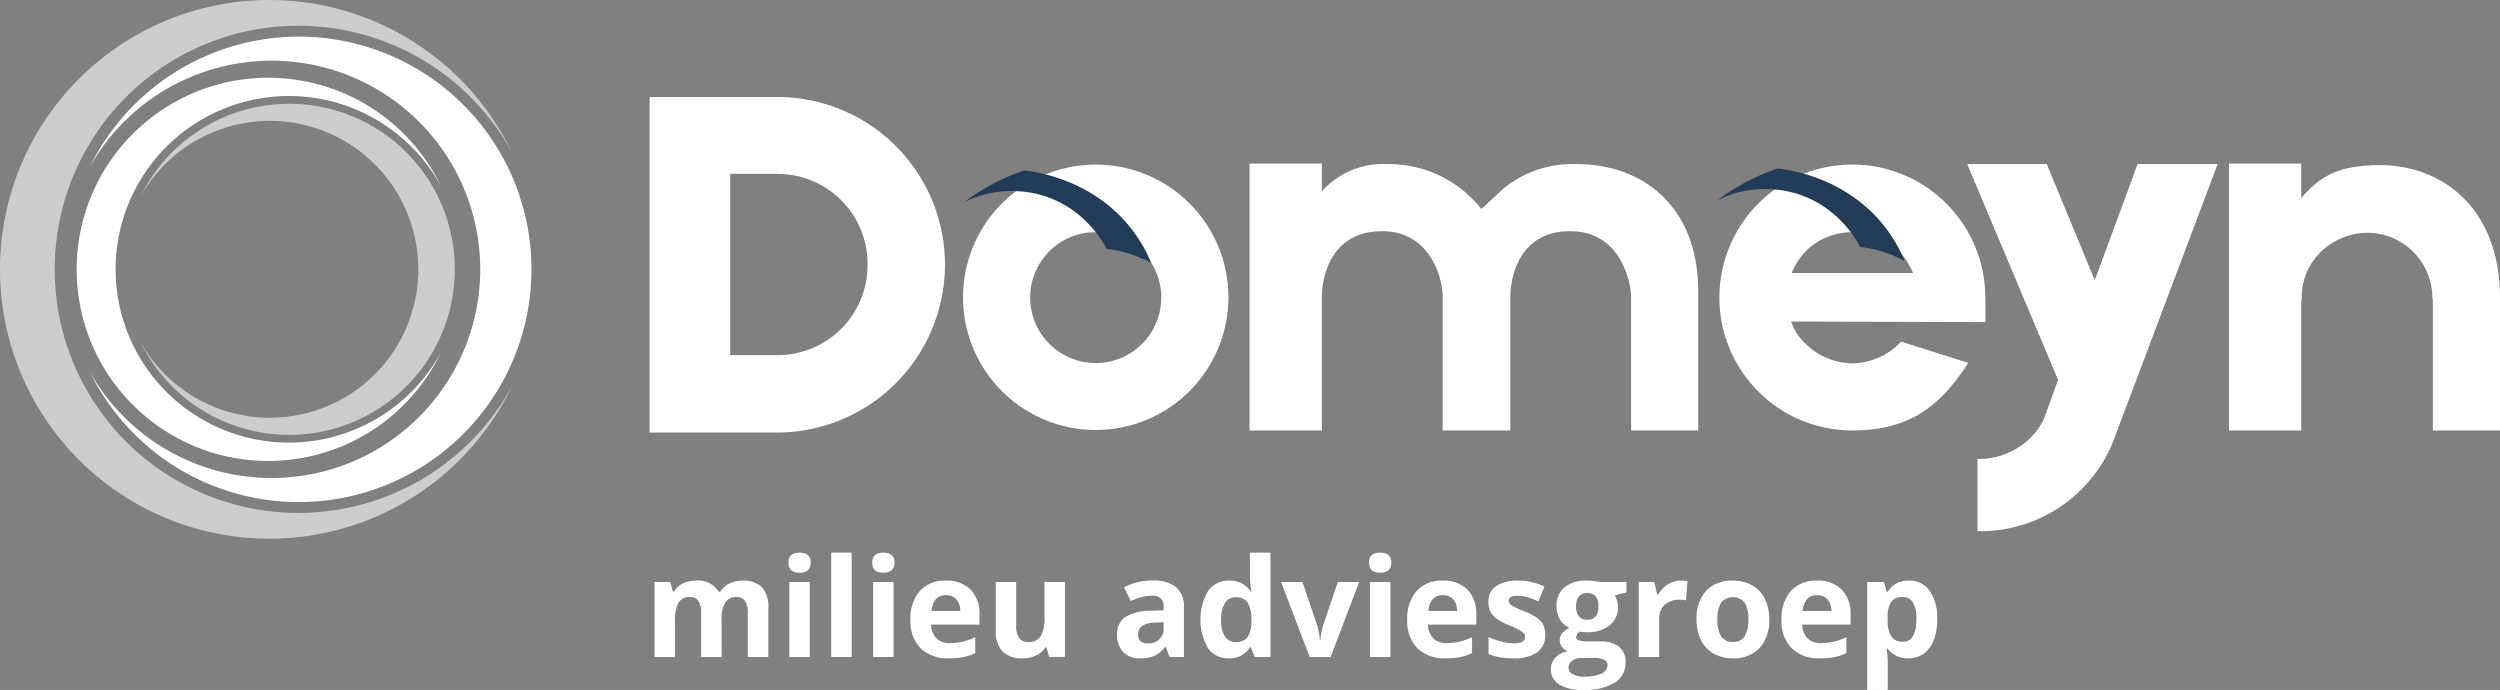 <svg xmlns="http://www.w3.org/2000/svg" xmlns:xlink="http://www.w3.org/1999/xlink" id="Group_3" data-name="Group 3" width="345.746" height="95.42" viewBox="0 0 345.746 95.42"><rect x="0" y="0" width="345.746" height="95.42" fill="#808080" stroke="none"/><defs><clipPath id="clip-path"><rect id="Rectangle_658" data-name="Rectangle 658" width="345.746" height="95.42" fill="none"></rect></clipPath></defs><g id="Group_688" data-name="Group 688" clip-path="url(#clip-path)"><path id="Path_3961" data-name="Path 3961" d="M37.245,0A37.244,37.244,0,0,1,70.819,21.1a33.688,33.688,0,1,0,0,32.294A37.25,37.25,0,1,1,37.245,0" fill="#ccc" fill-rule="evenodd"></path><path id="Path_3962" data-name="Path 3962" d="M54.421,10.4a32.185,32.185,0,1,1-28.9,46.366,28.858,28.858,0,1,0,0-28.361,32.188,32.188,0,0,1,28.9-18" transform="translate(-13.097 -5.335)" fill="#fff" fill-rule="evenodd"></path><path id="Path_3963" data-name="Path 3963" d="M48.285,22.085A26.491,26.491,0,0,1,72.167,37.091a23.966,23.966,0,1,0,0,22.973,26.5,26.5,0,1,1-23.882-37.98" transform="translate(-11.18 -11.333)" fill="#fff" fill-rule="evenodd"></path><path id="Path_3964" data-name="Path 3964" d="M60.5,29.48A22.895,22.895,0,1,1,39.946,62.461a20.527,20.527,0,1,0,0-20.176A22.9,22.9,0,0,1,60.5,29.48" transform="translate(-20.498 -15.127)" fill="#ccc" fill-rule="evenodd"></path><path id="Path_3965" data-name="Path 3965" d="M225.382,50.751a23.25,23.25,0,0,1-23.205,23.205H184.541V27.546h17.636a23.2,23.2,0,0,1,23.205,23.205m-10.71,0a12.435,12.435,0,0,0-12.567-12.567h-6.426V63.246h6.5a12.433,12.433,0,0,0,12.495-12.495" transform="translate(-94.694 -14.135)" fill="#fff"></path><path id="Path_3966" data-name="Path 3966" d="M310.258,65.036a18.35,18.35,0,1,1-18.421-18.278,18.345,18.345,0,0,1,18.421,18.278m-9.282.071a9.085,9.085,0,0,0-2.713-6.426,9.255,9.255,0,0,0-6.426-2.57,8.852,8.852,0,0,0-6.355,2.642,9.051,9.051,0,0,0,.072,12.852,9.068,9.068,0,0,0,15.422-6.5" transform="translate(-140.371 -23.993)" fill="#fff"></path><path id="Path_3967" data-name="Path 3967" d="M417,64.171V83.378h-9.282V64.814c-.071-2.356-1.642-9-8.425-9-7.283,0-8.282,6.712-8.282,9.139V83.378h-9.354V64.814c0-2.356-1.642-9-8.354-9-7.354,0-8.354,6.712-8.354,9.139V83.378h-10V46.464h10V50.32a11.261,11.261,0,0,1,9-3.784,16.353,16.353,0,0,1,13.066,6.212l3-2.785a14.994,14.994,0,0,1,9.925-3.427C409.43,46.464,417,52.462,417,64.171" transform="translate(-182.137 -23.842)" fill="#fff"></path><path id="Path_3968" data-name="Path 3968" d="M525.175,68.534l-26.846-.072A7.136,7.136,0,0,0,500.4,71.6a9.267,9.267,0,0,0,6.427,2.642,9.391,9.391,0,0,0,6.426-2.713l.286-.285,9.282,2.928c-3.856,5.926-7.925,9.282-15.922,9.353a18.386,18.386,0,1,1,18.278-18.493c0,.5.072,3,0,3.5m-24.847-9.782a9.408,9.408,0,0,0-1.928,3h16.779a9.494,9.494,0,0,0-2-3.07,9.254,9.254,0,0,0-6.426-2.57,9.016,9.016,0,0,0-6.426,2.642" transform="translate(-250.615 -23.992)" fill="#fff"></path><path id="Path_3969" data-name="Path 3969" d="M578.932,85.1a19.814,19.814,0,0,1-18.707,12.281v-10a9.5,9.5,0,0,0,4.427-.928,9.63,9.63,0,0,0,4.713-4.5l2-5.5L558.8,46.611h11l6.64,16.065,5.926-16.065h11.068Z" transform="translate(-286.737 -23.918)" fill="#fff"></path><path id="Path_3970" data-name="Path 3970" d="M670.636,65.028v18.35h-9.282V65.242h-.072V65.1a9.022,9.022,0,0,0-9.068-9.068,9.4,9.4,0,0,0-6.426,2.713,8.665,8.665,0,0,0-2.57,6.426v.072h-.072V83.378h-10V46.464h10v4.784c3-3.57,5.712-4.213,9-4.5,10.067-.857,18.492,5.64,18.492,18.278" transform="translate(-324.89 -23.842)" fill="#fff"></path><path id="Path_3971" data-name="Path 3971" d="M280.568,51.285a14.269,14.269,0,0,1,8.152,2.543,15.639,15.639,0,0,1,4.834,5.45,16.912,16.912,0,0,1,6.153,1.954c-.044-.107-.081-.211-.127-.318a20.254,20.254,0,0,0-4.091-6.117,21.52,21.52,0,0,0-6.923-4.663,23.445,23.445,0,0,0-6.442-1.7,29.264,29.264,0,0,0-8.318,4.4,14.371,14.371,0,0,1,6.763-1.553" transform="translate(-140.498 -24.853)" fill="#233d58"></path><path id="Path_3972" data-name="Path 3972" d="M494.591,50.721a14.269,14.269,0,0,1,8.152,2.543,15.639,15.639,0,0,1,4.834,5.45,16.911,16.911,0,0,1,6.153,1.954c-.044-.107-.081-.211-.127-.318a20.254,20.254,0,0,0-4.091-6.117,21.521,21.521,0,0,0-6.923-4.663,23.446,23.446,0,0,0-6.442-1.7,29.265,29.265,0,0,0-8.318,4.4,14.371,14.371,0,0,1,6.763-1.553" transform="translate(-250.32 -24.564)" fill="#233d58"></path><path id="Path_3973" data-name="Path 3973" d="M195.2,175.489h-2.828v-6.054a3.048,3.048,0,0,0-.376-1.683,1.32,1.32,0,0,0-1.182-.56,1.712,1.712,0,0,0-1.576.8,5.235,5.235,0,0,0-.491,2.624v4.877h-2.828V165.124h2.16l.38,1.326h.157a2.873,2.873,0,0,1,1.205-1.117,3.909,3.909,0,0,1,1.808-.4,3.257,3.257,0,0,1,3.152,1.521h.25a2.8,2.8,0,0,1,1.228-1.122,4.1,4.1,0,0,1,1.831-.4,3.616,3.616,0,0,1,2.666.9,3.97,3.97,0,0,1,.9,2.9v6.759h-2.837v-6.054a3.048,3.048,0,0,0-.376-1.683,1.32,1.32,0,0,0-1.182-.56,1.763,1.763,0,0,0-1.553.742,4.207,4.207,0,0,0-.515,2.355Z" transform="translate(-95.399 -84.63)" fill="#fff"></path><path id="Path_3974" data-name="Path 3974" d="M223.964,158.369q0-1.381,1.539-1.381t1.539,1.381a1.346,1.346,0,0,1-.385,1.024,1.614,1.614,0,0,1-1.154.367q-1.539,0-1.539-1.391m2.948,13.045h-2.828V161.049h2.828Z" transform="translate(-114.923 -80.556)" fill="#fff"></path><rect id="Rectangle_657" data-name="Rectangle 657" width="2.828" height="14.426" transform="translate(114.956 76.432)" fill="#fff"></rect><path id="Path_3975" data-name="Path 3975" d="M247.767,158.369q0-1.381,1.539-1.381t1.539,1.381a1.346,1.346,0,0,1-.385,1.024,1.616,1.616,0,0,1-1.154.367q-1.54,0-1.539-1.391m2.948,13.045h-2.828V161.049h2.828Z" transform="translate(-127.137 -80.556)" fill="#fff"></path><path id="Path_3976" data-name="Path 3976" d="M263.944,175.674a5.348,5.348,0,0,1-3.912-1.381,5.23,5.23,0,0,1-1.409-3.912,5.753,5.753,0,0,1,1.3-4.028,4.637,4.637,0,0,1,3.6-1.423,4.567,4.567,0,0,1,3.421,1.251,4.736,4.736,0,0,1,1.223,3.459v1.372h-6.685a2.724,2.724,0,0,0,.714,1.882,2.513,2.513,0,0,0,1.872.677,7.793,7.793,0,0,0,1.771-.195,8.878,8.878,0,0,0,1.743-.621v2.188a6.642,6.642,0,0,1-1.586.552,10.013,10.013,0,0,1-2.058.181m-.4-8.733a1.8,1.8,0,0,0-1.409.57,2.639,2.639,0,0,0-.584,1.618h3.968a2.358,2.358,0,0,0-.547-1.618,1.854,1.854,0,0,0-1.428-.57" transform="translate(-132.707 -84.63)" fill="#fff"></path><path id="Path_3977" data-name="Path 3977" d="M290.243,175.694l-.38-1.326h-.148a2.986,2.986,0,0,1-1.289,1.117,4.4,4.4,0,0,1-1.9.394,3.621,3.621,0,0,1-2.754-.978,3.935,3.935,0,0,1-.927-2.814v-6.759h2.828v6.054a2.91,2.91,0,0,0,.4,1.683,1.45,1.45,0,0,0,1.27.56,1.908,1.908,0,0,0,1.715-.793,4.913,4.913,0,0,0,.529-2.628v-4.877h2.828v10.365Z" transform="translate(-145.137 -84.836)" fill="#fff"></path><path id="Path_3978" data-name="Path 3978" d="M324.581,175.47l-.547-1.409h-.074a4.182,4.182,0,0,1-1.469,1.247,4.751,4.751,0,0,1-1.97.348,3.185,3.185,0,0,1-2.35-.853,3.274,3.274,0,0,1-.858-2.429,2.735,2.735,0,0,1,1.154-2.434,6.69,6.69,0,0,1,3.482-.867l1.8-.056v-.454a1.409,1.409,0,0,0-1.613-1.576,7.353,7.353,0,0,0-2.921.751l-.936-1.909a8.422,8.422,0,0,1,3.968-.937,4.945,4.945,0,0,1,3.2.908,3.359,3.359,0,0,1,1.112,2.763v6.907Zm-.835-4.8-1.094.037a3.509,3.509,0,0,0-1.836.445,1.4,1.4,0,0,0-.6,1.242q0,1.2,1.372,1.2a2.175,2.175,0,0,0,1.572-.566,1.987,1.987,0,0,0,.589-1.5Z" transform="translate(-162.823 -84.611)" fill="#fff"></path><path id="Path_3979" data-name="Path 3979" d="M344.894,171.6a3.366,3.366,0,0,1-2.869-1.418,7.945,7.945,0,0,1,.019-7.9,3.447,3.447,0,0,1,2.925-1.423,3.382,3.382,0,0,1,2.985,1.52h.093a11.562,11.562,0,0,1-.213-2.068v-3.319h2.837v14.426H348.5l-.547-1.345h-.121a3.235,3.235,0,0,1-2.939,1.53m.992-2.253a1.917,1.917,0,0,0,1.59-.63,3.669,3.669,0,0,0,.552-2.142v-.306a4.24,4.24,0,0,0-.515-2.392,1.91,1.91,0,0,0-1.673-.723,1.662,1.662,0,0,0-1.47.8,4.282,4.282,0,0,0-.523,2.332,4.054,4.054,0,0,0,.528,2.295,1.727,1.727,0,0,0,1.511.765" transform="translate(-174.969 -80.556)" fill="#fff"></path><path id="Path_3980" data-name="Path 3980" d="M367.86,175.694l-3.949-10.365h2.957l2,5.906a10.57,10.57,0,0,1,.417,2.123h.056a9.218,9.218,0,0,1,.417-2.123l1.993-5.906h2.958l-3.95,10.365Z" transform="translate(-186.735 -84.836)" fill="#fff"></path><path id="Path_3981" data-name="Path 3981" d="M388.895,158.369q0-1.381,1.539-1.381t1.539,1.381a1.347,1.347,0,0,1-.385,1.024,1.616,1.616,0,0,1-1.154.367q-1.539,0-1.539-1.391m2.948,13.045h-2.828V161.049h2.828Z" transform="translate(-199.555 -80.556)" fill="#fff"></path><path id="Path_3982" data-name="Path 3982" d="M405.071,175.674a5.348,5.348,0,0,1-3.912-1.381,5.23,5.23,0,0,1-1.409-3.912,5.753,5.753,0,0,1,1.3-4.028,4.637,4.637,0,0,1,3.6-1.423,4.567,4.567,0,0,1,3.421,1.251,4.736,4.736,0,0,1,1.224,3.459v1.372h-6.685a2.724,2.724,0,0,0,.714,1.882,2.513,2.513,0,0,0,1.872.677,7.793,7.793,0,0,0,1.771-.195,8.881,8.881,0,0,0,1.743-.621v2.188a6.642,6.642,0,0,1-1.586.552,10.012,10.012,0,0,1-2.058.181m-.4-8.733a1.8,1.8,0,0,0-1.409.57,2.639,2.639,0,0,0-.584,1.618h3.968a2.359,2.359,0,0,0-.547-1.618,1.854,1.854,0,0,0-1.428-.57" transform="translate(-205.124 -84.63)" fill="#fff"></path><path id="Path_3983" data-name="Path 3983" d="M430.654,172.411a2.854,2.854,0,0,1-1.108,2.429,5.475,5.475,0,0,1-3.315.834,10.386,10.386,0,0,1-1.928-.153,7.256,7.256,0,0,1-1.493-.45v-2.336a9.868,9.868,0,0,0,1.775.621,7.192,7.192,0,0,0,1.739.251q1.539,0,1.539-.89a.742.742,0,0,0-.2-.542,2.954,2.954,0,0,0-.7-.473q-.5-.264-1.335-.616a8.4,8.4,0,0,1-1.757-.927,2.609,2.609,0,0,1-.816-.979,3.228,3.228,0,0,1-.255-1.358,2.461,2.461,0,0,1,1.071-2.137,5.216,5.216,0,0,1,3.037-.756,8.617,8.617,0,0,1,3.643.816l-.853,2.04q-.779-.334-1.456-.547a4.573,4.573,0,0,0-1.382-.213q-1.251,0-1.251.677a.8.8,0,0,0,.4.658,10.943,10.943,0,0,0,1.766.825,8.213,8.213,0,0,1,1.78.918,2.715,2.715,0,0,1,.835.983,3.021,3.021,0,0,1,.269,1.326" transform="translate(-216.948 -84.63)" fill="#fff"></path><path id="Path_3984" data-name="Path 3984" d="M450.989,165.124v1.437l-1.622.417a2.829,2.829,0,0,1,.445,1.557,3.146,3.146,0,0,1-1.164,2.6,5.043,5.043,0,0,1-3.231.931l-.51-.028-.417-.046a.941.941,0,0,0-.436.742q0,.611,1.557.612h1.762a4.016,4.016,0,0,1,2.6.733,2.617,2.617,0,0,1,.9,2.151,3.19,3.19,0,0,1-1.516,2.818,7.9,7.9,0,0,1-4.353,1,6.031,6.031,0,0,1-3.315-.755,2.4,2.4,0,0,1-1.145-2.119,2.217,2.217,0,0,1,.584-1.567,3.315,3.315,0,0,1,1.715-.9,1.891,1.891,0,0,1-.76-.607,1.494,1.494,0,0,1,.019-1.883,3.967,3.967,0,0,1,.992-.774,2.782,2.782,0,0,1-1.294-1.131,3.44,3.44,0,0,1-.478-1.835,3.237,3.237,0,0,1,1.1-2.624,4.768,4.768,0,0,1,3.152-.927,8.159,8.159,0,0,1,1.034.079q.6.079.765.116Zm-8,11.83a1.025,1.025,0,0,0,.562.918,3.083,3.083,0,0,0,1.571.334,5.569,5.569,0,0,0,2.383-.417,1.271,1.271,0,0,0,.862-1.14.808.808,0,0,0-.51-.807,4.176,4.176,0,0,0-1.576-.222h-1.465a2.215,2.215,0,0,0-1.3.366,1.13,1.13,0,0,0-.524.969m1.03-8.437a2.11,2.11,0,0,0,.385,1.335,1.4,1.4,0,0,0,1.173.491,1.37,1.37,0,0,0,1.168-.491,2.173,2.173,0,0,0,.37-1.335q0-1.872-1.539-1.873-1.558,0-1.557,1.873" transform="translate(-226.055 -84.63)" fill="#fff"></path><path id="Path_3985" data-name="Path 3985" d="M471.29,164.929a4.568,4.568,0,0,1,.955.083l-.213,2.652a3.234,3.234,0,0,0-.834-.093,3,3,0,0,0-2.109.7,2.513,2.513,0,0,0-.756,1.947v5.276h-2.828V165.124h2.142l.417,1.743h.139a3.9,3.9,0,0,1,1.3-1.4,3.213,3.213,0,0,1,1.785-.533" transform="translate(-238.866 -84.63)" fill="#fff"></path><path id="Path_3986" data-name="Path 3986" d="M491.97,170.288a5.57,5.57,0,0,1-1.335,3.959,4.843,4.843,0,0,1-3.718,1.428,5.2,5.2,0,0,1-2.633-.654,4.344,4.344,0,0,1-1.752-1.877,6.309,6.309,0,0,1-.612-2.855,5.537,5.537,0,0,1,1.326-3.949,4.868,4.868,0,0,1,3.727-1.409,5.228,5.228,0,0,1,2.633.649,4.333,4.333,0,0,1,1.753,1.864,6.249,6.249,0,0,1,.612,2.846m-7.167,0a4.351,4.351,0,0,0,.505,2.327,1.806,1.806,0,0,0,1.646.788,1.78,1.78,0,0,0,1.628-.783,4.421,4.421,0,0,0,.5-2.332,4.281,4.281,0,0,0-.5-2.309,2.13,2.13,0,0,0-3.273,0,4.28,4.28,0,0,0-.5,2.313" transform="translate(-247.289 -84.63)" fill="#fff"></path><path id="Path_3987" data-name="Path 3987" d="M511.388,175.674a5.35,5.35,0,0,1-3.912-1.381,5.23,5.23,0,0,1-1.409-3.912,5.753,5.753,0,0,1,1.3-4.028,4.638,4.638,0,0,1,3.6-1.423,4.567,4.567,0,0,1,3.421,1.251,4.736,4.736,0,0,1,1.224,3.459v1.372h-6.685a2.724,2.724,0,0,0,.714,1.882,2.514,2.514,0,0,0,1.873.677,7.791,7.791,0,0,0,1.771-.195,8.878,8.878,0,0,0,1.743-.621v2.188a6.645,6.645,0,0,1-1.585.552,10.018,10.018,0,0,1-2.059.181m-.4-8.733a1.8,1.8,0,0,0-1.409.57,2.641,2.641,0,0,0-.584,1.618h3.968a2.361,2.361,0,0,0-.547-1.618,1.854,1.854,0,0,0-1.428-.57" transform="translate(-259.679 -84.63)" fill="#fff"></path><path id="Path_3988" data-name="Path 3988" d="M536.1,175.674a3.438,3.438,0,0,1-2.865-1.326h-.148q.149,1.3.148,1.5v4.2H530.4V165.123h2.3l.4,1.345h.129a3.271,3.271,0,0,1,2.939-1.539,3.364,3.364,0,0,1,2.875,1.418,6.564,6.564,0,0,1,1.038,3.94,7.776,7.776,0,0,1-.487,2.884,4.044,4.044,0,0,1-1.386,1.863,3.553,3.553,0,0,1-2.114.64m-.834-8.483a1.786,1.786,0,0,0-1.53.645,3.7,3.7,0,0,0-.5,2.128v.306a4.363,4.363,0,0,0,.5,2.392,1.769,1.769,0,0,0,1.571.724q1.9,0,1.9-3.134a4.482,4.482,0,0,0-.467-2.295,1.6,1.6,0,0,0-1.47-.765" transform="translate(-272.167 -84.63)" fill="#fff"></path></g></svg>